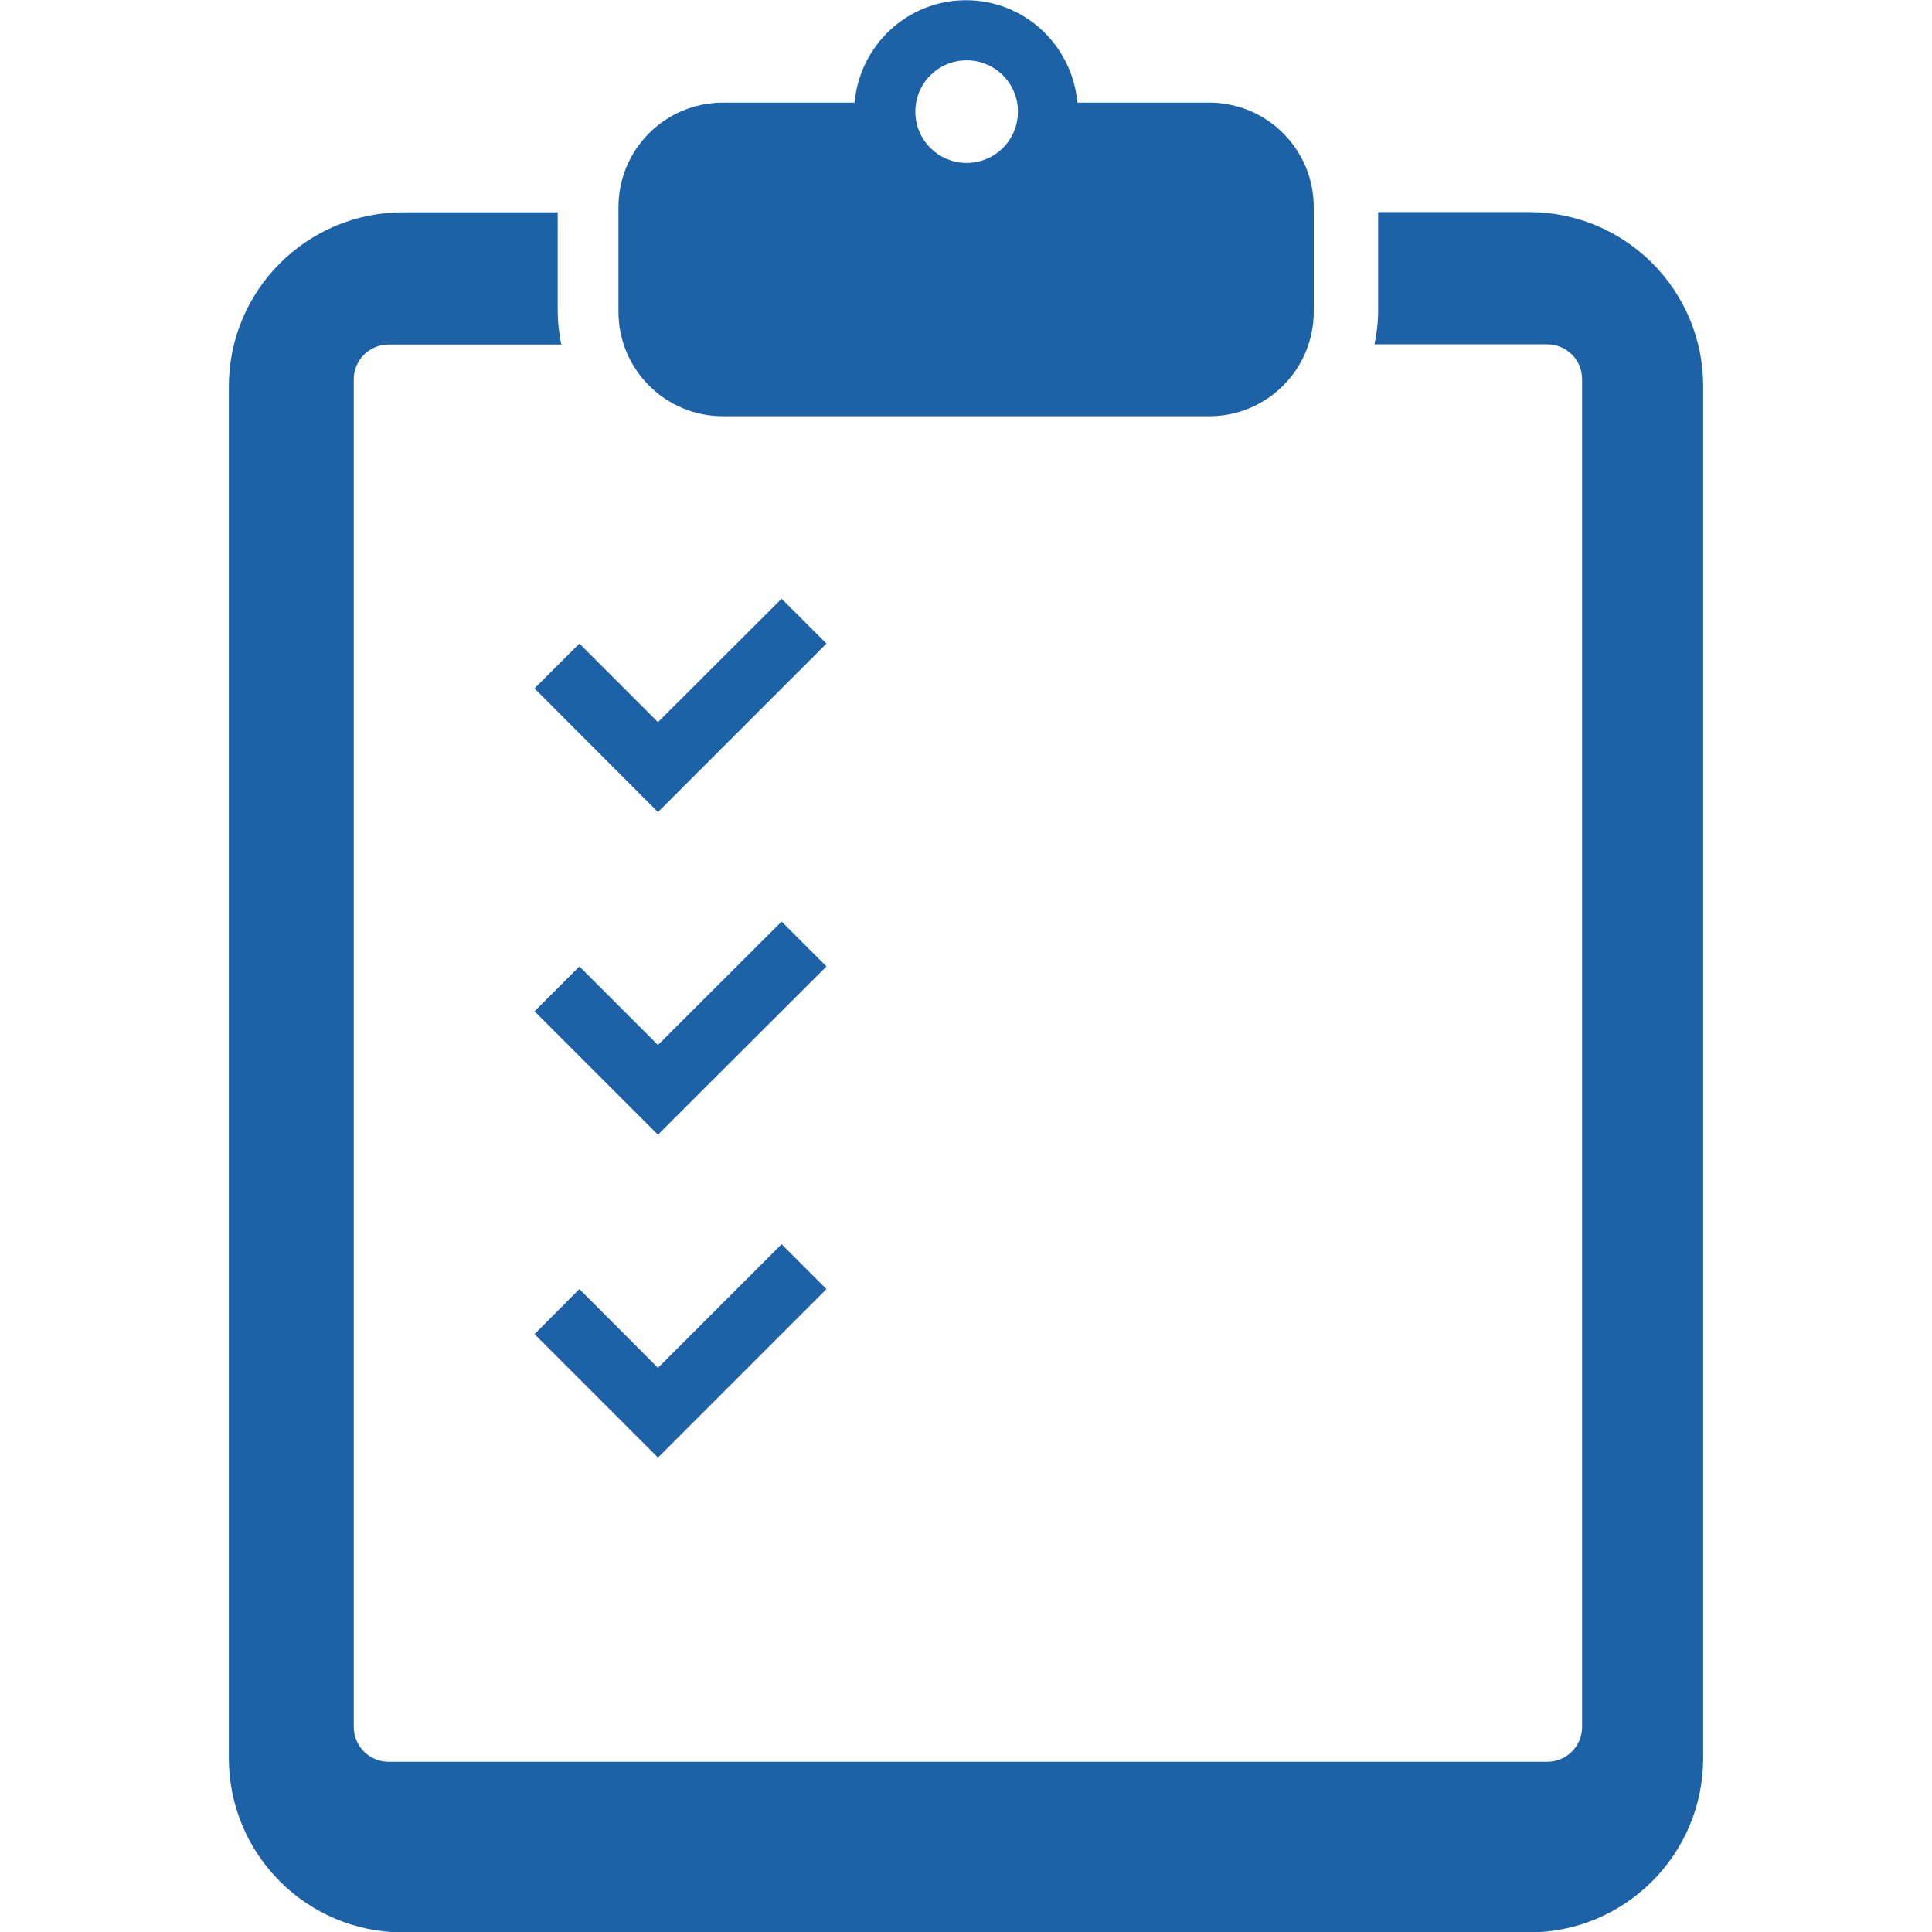 <?xml version="1.0" encoding="UTF-8"?>
<svg id="_レイヤー_2" data-name="レイヤー 2" xmlns="http://www.w3.org/2000/svg" viewBox="0 0 90 90">
  <defs>
    <style>
      .cls-1 {
        fill: #1d61a7;
      }

      .cls-1, .cls-2 {
        stroke-width: 0px;
      }

      .cls-2 {
        fill: none;
      }
    </style>
  </defs>
  <g id="_レイヤー_1-2" data-name="レイヤー 1">
    <g>
      <rect class="cls-2" width="90" height="90"/>
      <g>
        <path class="cls-1" d="m71.23,9.88h-7.03v4.56c0,.55-.06,1.08-.17,1.6h8.05c.9,0,1.62.73,1.62,1.62v62.79c0,.9-.73,1.62-1.62,1.62H18.1c-.9,0-1.62-.73-1.62-1.62V17.67c0-.9.73-1.62,1.62-1.62h8.05c-.11-.52-.17-1.05-.17-1.6v-4.56h-7.2c-4.48,0-8.12,3.63-8.12,8.12v63.89c0,4.48,3.63,8.12,8.12,8.12h52.44c4.48,0,8.12-3.63,8.12-8.12V17.99c0-4.48-3.63-8.11-8.11-8.11Z"/>
        <path class="cls-1" d="m33.67,19.39h22.66c2.69,0,4.87-2.18,4.87-4.87v-4.87c0-2.69-2.18-4.87-4.87-4.87h-6.14c-.24-2.67-2.46-4.77-5.19-4.77s-4.95,2.1-5.19,4.77h-6.13c-2.69,0-4.87,2.18-4.87,4.87v4.87c0,2.69,2.18,4.87,4.87,4.87ZM45.03,2.81c1.32,0,2.39,1.07,2.39,2.39s-1.07,2.39-2.39,2.39-2.39-1.07-2.39-2.39,1.07-2.39,2.39-2.39Z"/>
        <polygon class="cls-1" points="30.65 37.83 32.74 35.74 38.5 29.98 36.41 27.89 30.65 33.64 26.99 29.98 24.9 32.07 30.65 37.83"/>
        <polygon class="cls-1" points="36.41 42.93 30.65 48.68 26.99 45.02 24.9 47.11 30.65 52.86 32.74 50.77 38.5 45.02 36.41 42.93"/>
        <polygon class="cls-1" points="26.99 60.05 24.9 62.15 30.65 67.9 32.74 65.81 38.5 60.05 36.41 57.96 30.65 63.72 26.99 60.05"/>
      </g>
    </g>
  </g>
</svg>